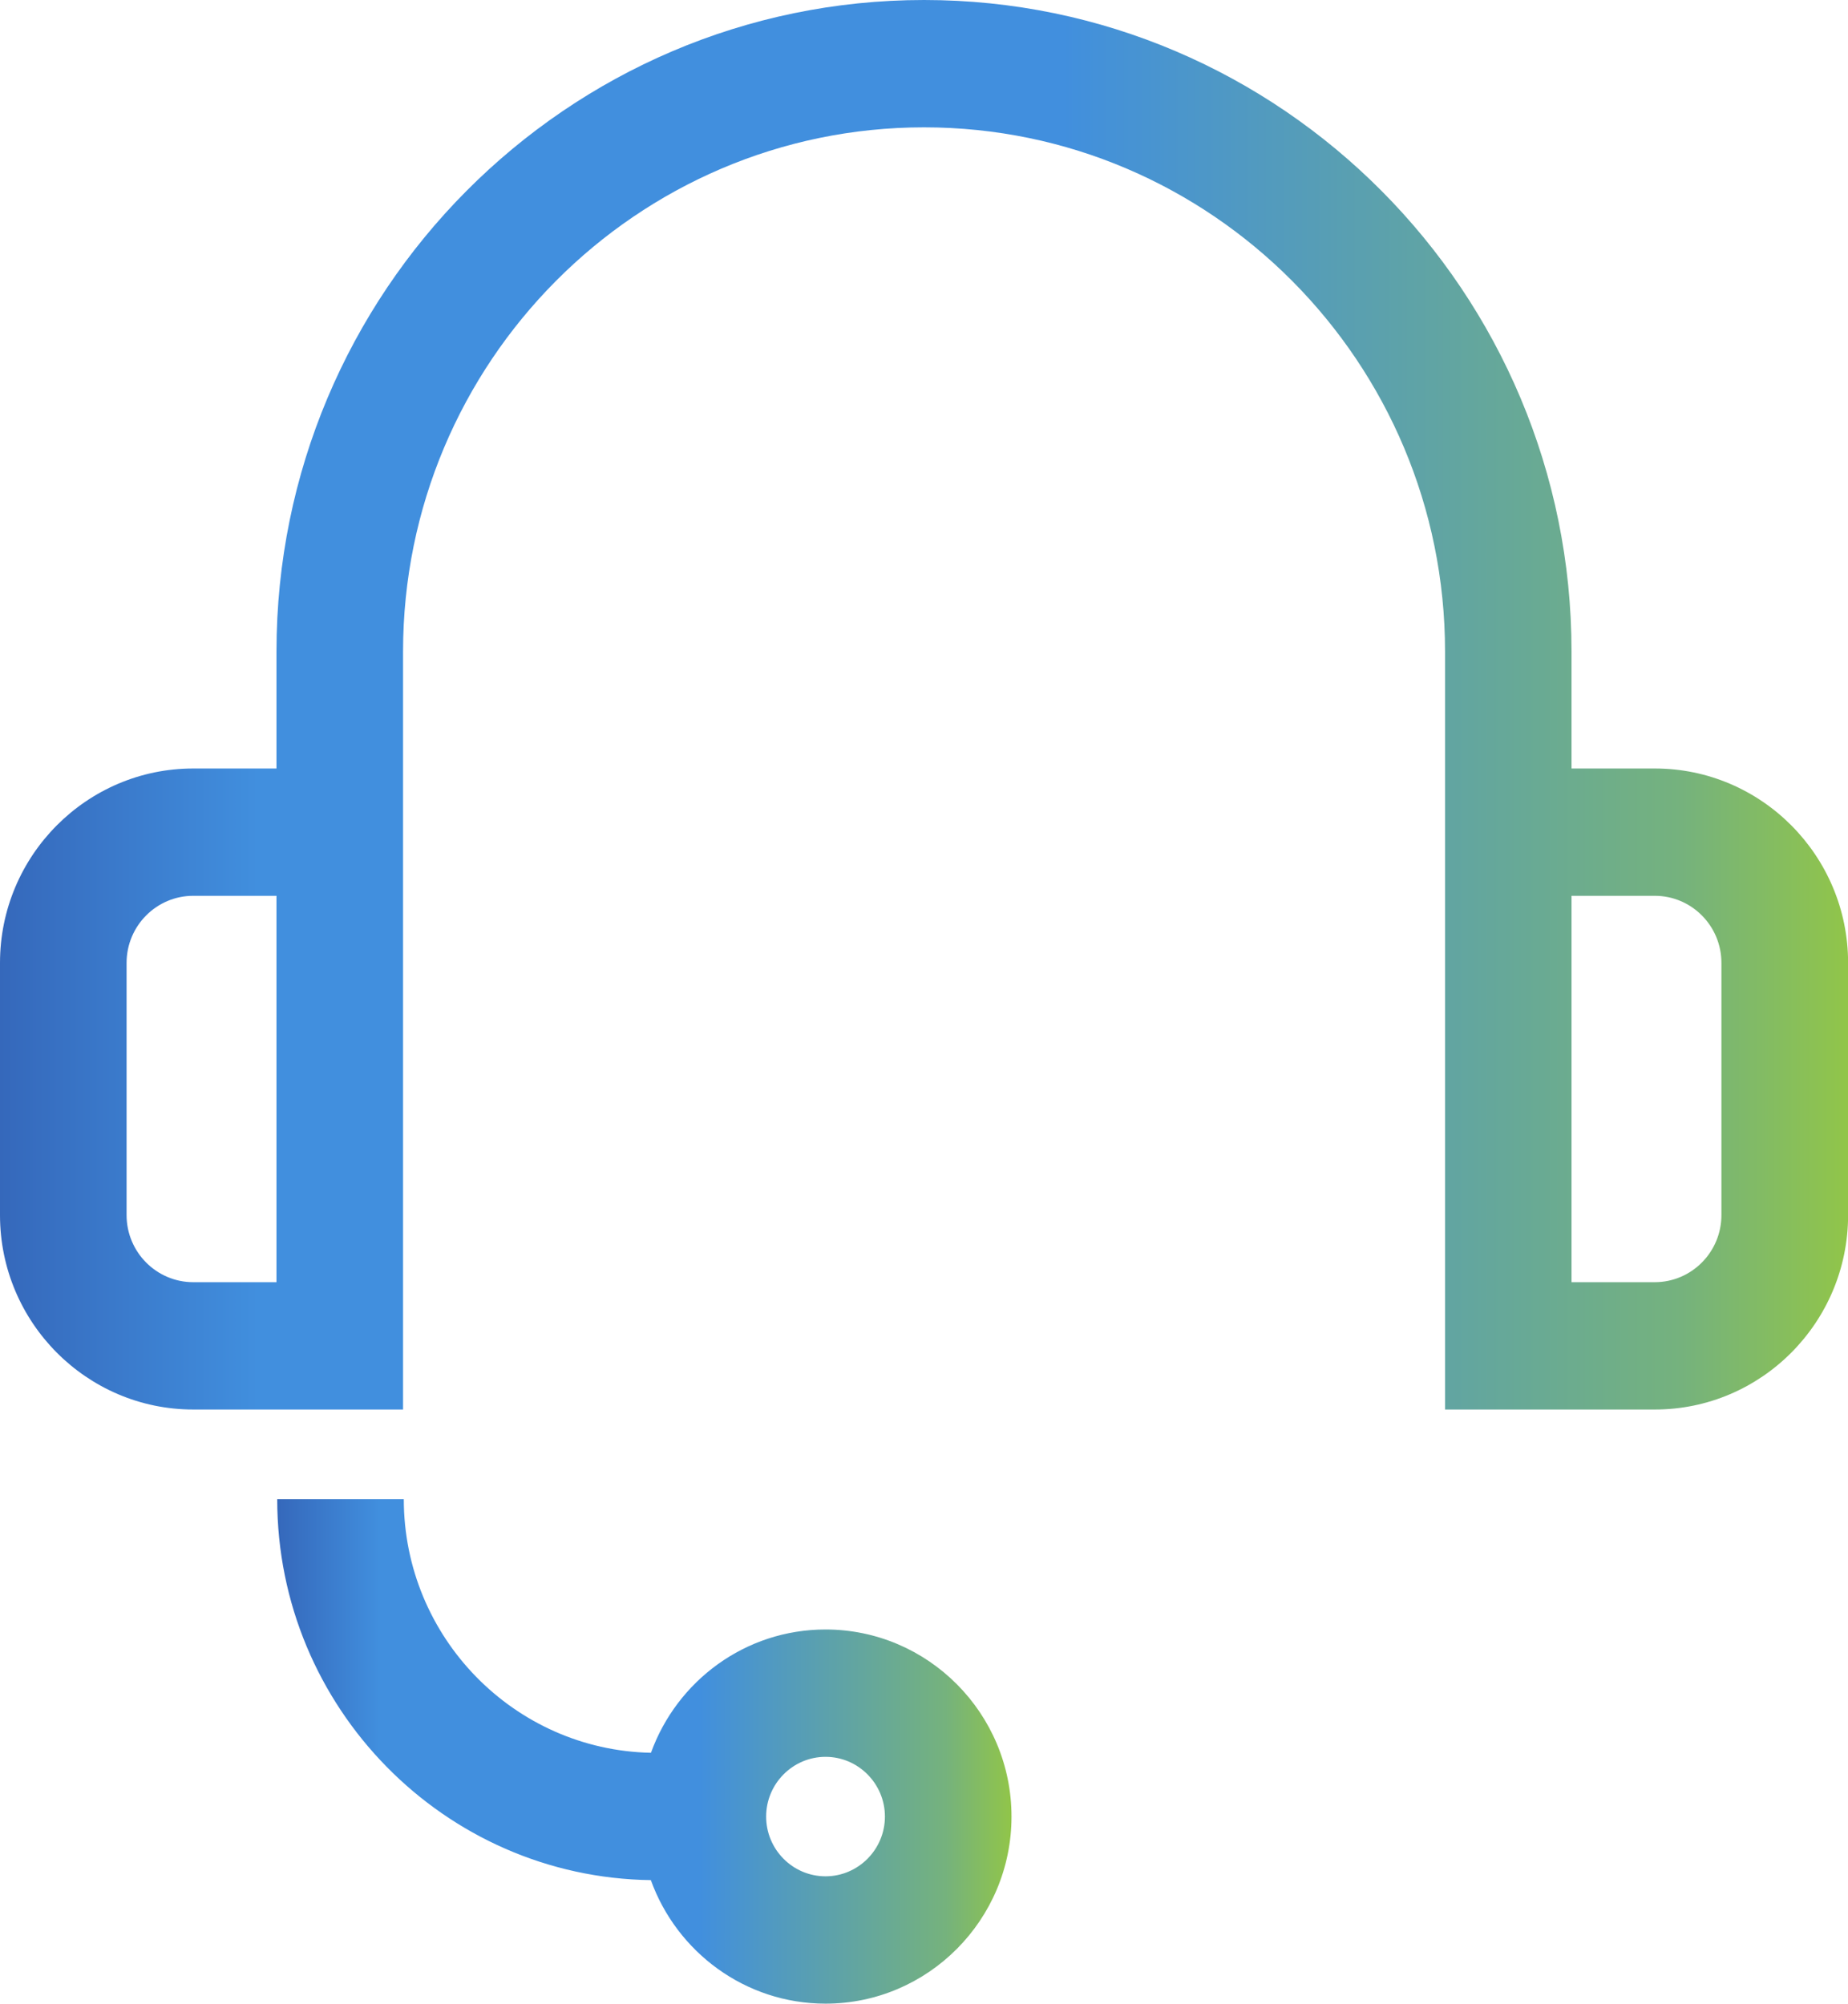 <?xml version="1.0" encoding="UTF-8"?>
<svg xmlns="http://www.w3.org/2000/svg" width="95" height="103" viewBox="0 0 95 103" fill="none">
  <g clip-path="url(#clip0_938_942)">
    <path d="M85.066 39.505H80.787V33.488C80.787 15.023 65.859 0 47.503 0C29.147 0 14.213 15.023 14.213 33.488V39.505H9.934C4.457 39.505 0 43.989 0 49.498V62.464C0 67.974 4.457 72.458 9.934 72.458H20.72V33.488C20.72 18.634 32.737 6.546 47.503 6.546C62.269 6.546 74.285 18.634 74.285 33.488V72.458H85.071C90.548 72.458 95.005 67.974 95.005 62.464V49.498C95.005 43.989 90.548 39.505 85.071 39.505H85.066ZM14.213 65.912H9.934C8.047 65.912 6.507 64.368 6.507 62.464V49.498C6.507 47.594 8.047 46.05 9.934 46.05H14.213V65.912ZM88.493 62.464C88.493 64.368 86.953 65.912 85.066 65.912H80.787V46.05H85.066C86.958 46.05 88.493 47.594 88.493 49.498V62.464Z" fill="url(#paint0_linear_938_942)"></path>
    <path d="M42.438 83.766C38.311 83.766 34.797 86.411 33.464 90.104C26.436 89.963 20.758 84.169 20.758 77.067H14.251C14.251 87.781 22.846 96.508 33.458 96.65C34.792 100.349 38.311 103 42.438 103C47.709 103 51.998 98.685 51.998 93.383C51.998 88.081 47.709 83.766 42.438 83.766ZM42.438 96.454C40.752 96.454 39.385 95.074 39.385 93.383C39.385 91.692 40.757 90.312 42.438 90.312C44.119 90.312 45.491 91.692 45.491 93.383C45.491 95.074 44.119 96.454 42.438 96.454Z" fill="url(#paint1_linear_938_942)"></path>
  </g>
  <defs>
    <linearGradient id="paint0_linear_938_942" x1="0" y1="36.229" x2="95.005" y2="36.229" gradientUnits="userSpaceOnUse">
      <stop stop-color="#3568BB"></stop>
      <stop offset="0.14" stop-color="#418FDE"></stop>
      <stop offset="0.575" stop-color="#418FDE"></stop>
      <stop offset="0.91" stop-color="#75B27D"></stop>
      <stop offset="1" stop-color="#91C549"></stop>
    </linearGradient>
    <linearGradient id="paint1_linear_938_942" x1="14.251" y1="90.034" x2="51.998" y2="90.034" gradientUnits="userSpaceOnUse">
      <stop stop-color="#3568BB"></stop>
      <stop offset="0.14" stop-color="#418FDE"></stop>
      <stop offset="0.575" stop-color="#418FDE"></stop>
      <stop offset="0.91" stop-color="#75B27D"></stop>
      <stop offset="1" stop-color="#91C549"></stop>
    </linearGradient>
    <clipPath id="clip0_938_942">
      <rect width="95" height="103" fill="white"></rect>
    </clipPath>
  </defs>
</svg>
